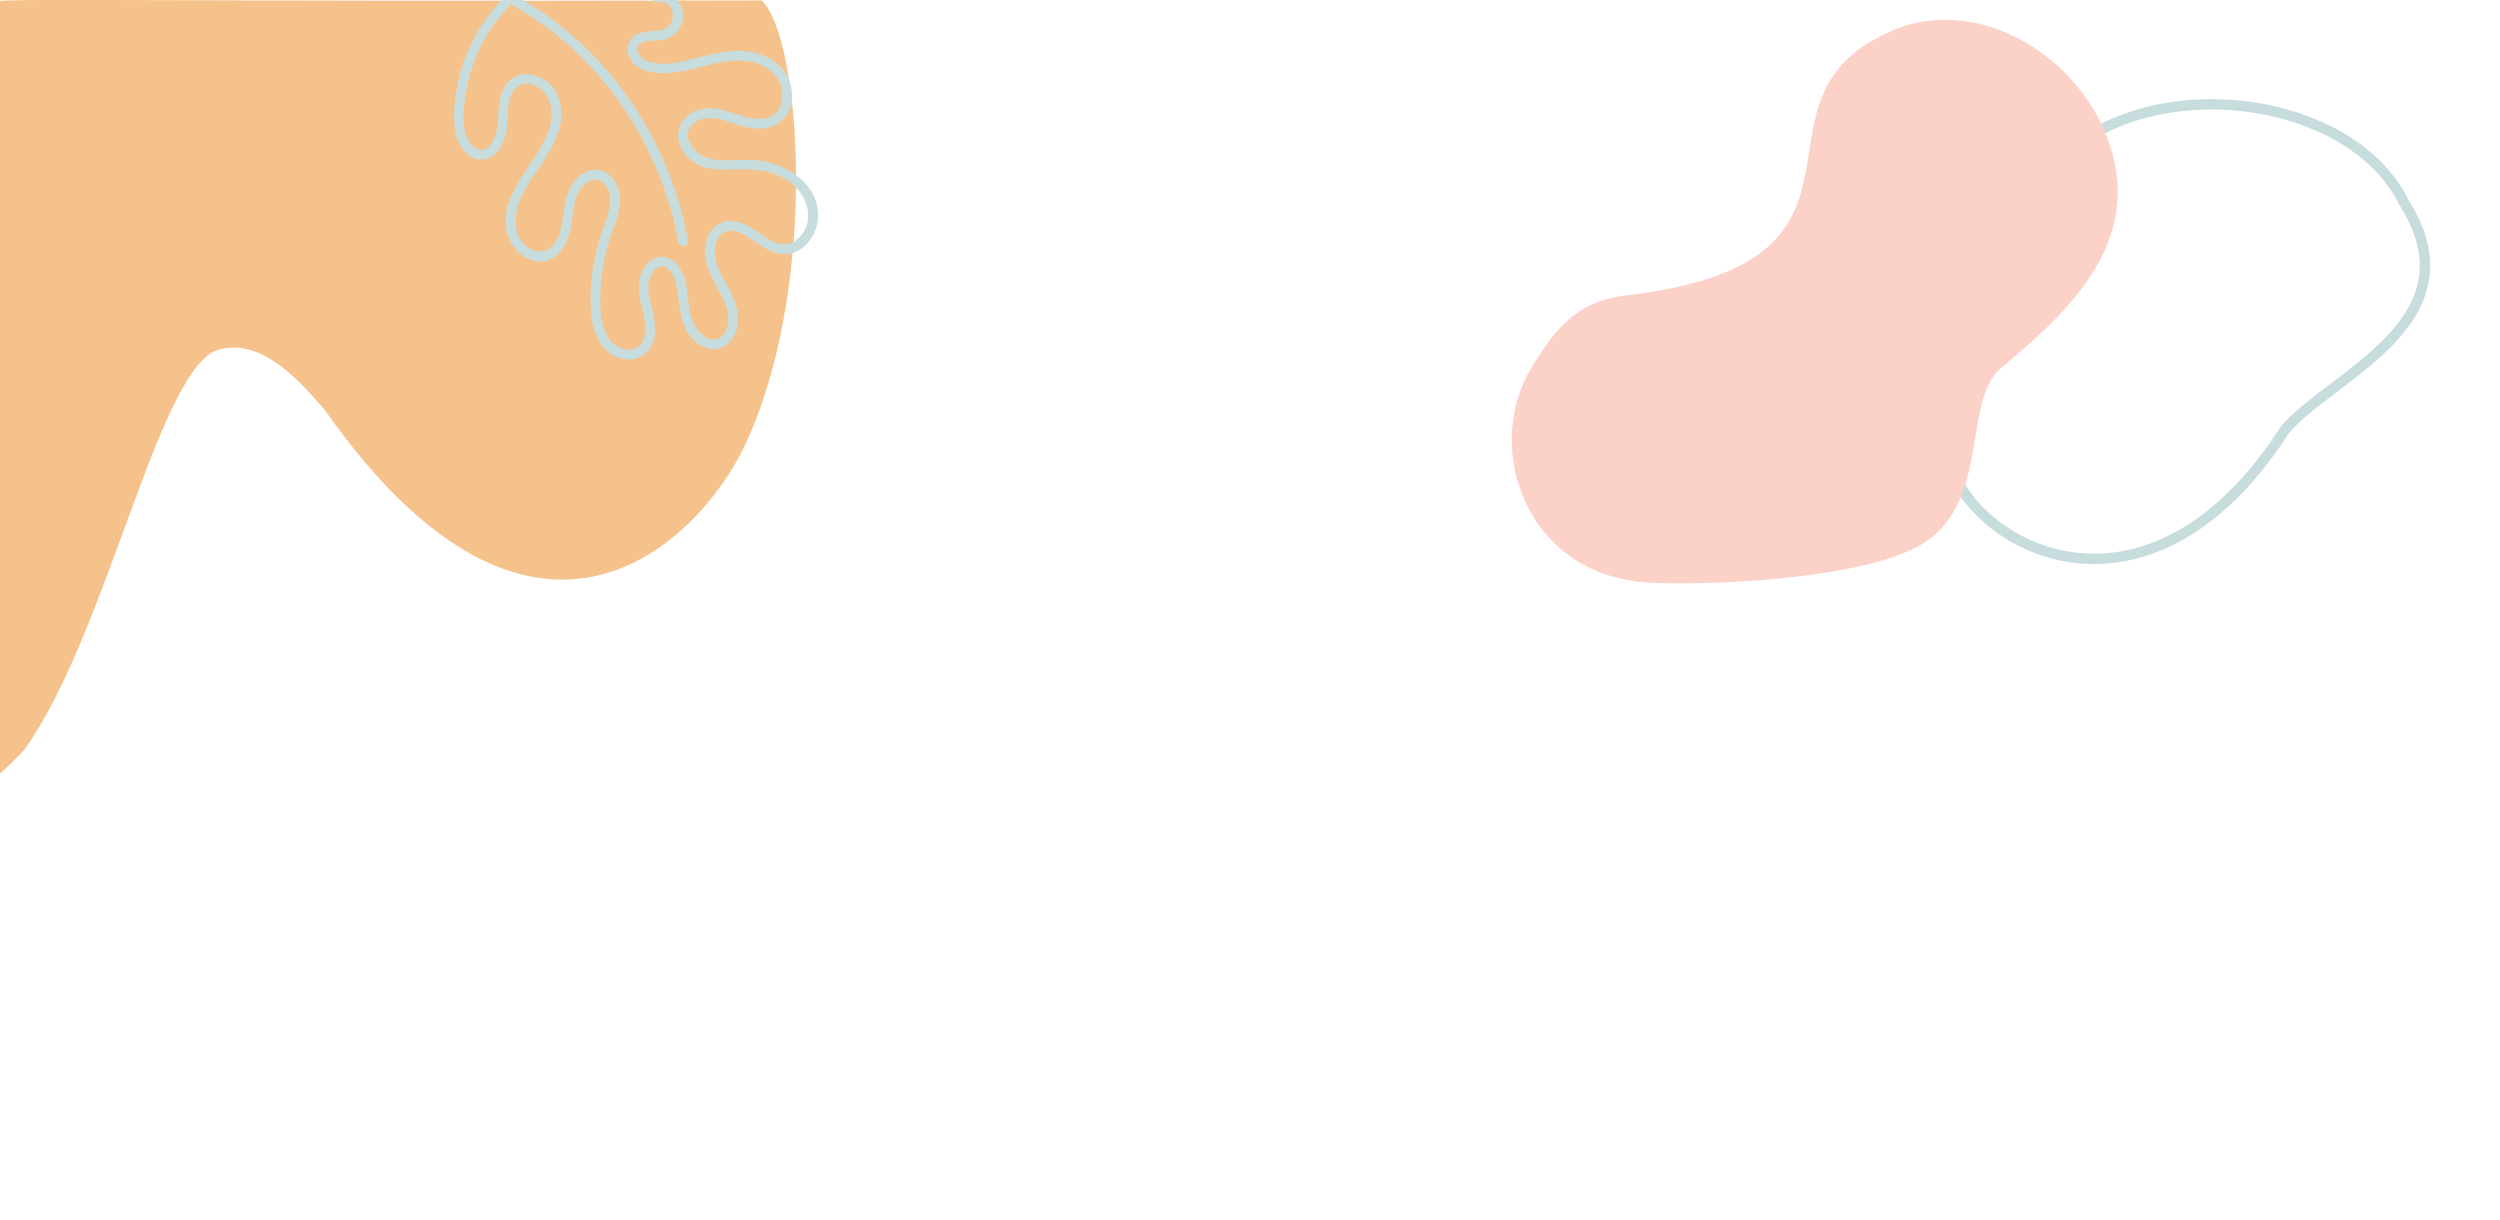 <svg xmlns="http://www.w3.org/2000/svg" viewBox="0 0 1920 937"><defs><style>.cls-1{fill:none;stroke:#c7dcdd;stroke-miterlimit:10;stroke-width:8px;}.cls-2{fill:#fcd1c8;}.cls-3{fill:#f5c28b;}.cls-4{fill:#c7dcdd;}</style></defs><title>top2</title><g id="top"><path class="cls-1" d="M1495.34,338.56c1.68-36.72,35.05-66.58,49.56-102.15,10.16-35-1.16-71.28,26.28-103.36,68.07-82.38,232.79-63.7,275,22.35,58.42,92-57.51,133.57-91.49,174.89C1640.83,506.84,1492.44,406.71,1495.34,338.56Z"/><path class="cls-2" d="M1177.7,279.89c15.84-25.08,31.12-48.24,71.21-53,223.72-26.42,72.5-157.61,214.81-207.31,75.57-22.22,156.48,44.19,162.53,120.59,3.65,61-44.25,104.52-87.63,140.88-32.39,24.31-9.38,101.73-60,135.2-50.07,33.39-208.08,34.41-224.92,29.78-84.57-12.27-114.72-106-76-166.16"/><path class="cls-3" d="M18.88,575.59c64.29-90,103.67-297.07,150.09-307.36,33.46-8.43,62.91,26.41,80.56,46.79,165.68,235.39,294.85,94.06,325.89,19.57C628.25,214.35,615.15,29.74,585.11.33,84.7,1.41,5.62-1.89-5.55,1.55l.11,596.28C0,595.81,18.88,575.59,18.88,575.59Z"/></g><g id="bottom"><path class="cls-4" d="M392.85,3.71c52.24,28.72,92.36,77.22,114,132.45A264.79,264.79,0,0,1,521,185.8c.86,4.73,8.3,3.75,7.43-1-11.09-61.29-43.25-118.45-90.63-159a248.76,248.76,0,0,0-42-29c-4.23-2.33-7.06,4.62-2.88,6.92"/><path class="cls-4" d="M384.92.64a128.43,128.43,0,0,0-33.54,64.54c-2.4,12.07-4.05,26.05-1.27,38.21,2.32,10.11,10.53,20.94,22.19,18.92,10.28-1.78,15-12.92,16.74-22,1.92-10.23-1.06-25.14,7.48-33,9.2-8.45,22.62,1.5,25.63,11.06,4.41,14.06-2.62,28.83-10.17,40.38-12.46,19-33.39,44.88-18.84,68.59,5.11,8.33,15,15,25.09,13.14,11.32-2,17.2-13.18,19.72-23.36,3-12.06,1.38-29.47,13.22-37.2,5.84-3.81,12-1.76,15.18,4.21,3,5.53,2.64,11.92,1.25,17.85-1.6,6.83-4.54,13.29-6.61,20a164.08,164.08,0,0,0-4.88,20c-2.39,13.46-3.48,27.81-1.76,41.43,1.44,11.34,5.81,23.45,16.27,29.38,8.36,4.74,19.58,4.92,26.45-2.56,7.76-8.43,6.53-21.08,4.14-31.36-1.6-6.86-4-14.14-3.12-21.27.75-5.73,5.77-15.23,13-12.3,5.34,2.17,7.35,9.35,8.41,14.43,1.54,7.41,1.86,15,3.54,22.4,2.47,10.89,8.69,22.31,20.25,25.47,9.69,2.64,18.53-3.42,21.72-12.49,3.77-10.75.9-21.58-4.11-31.36-5.65-11-14.09-22.23-11.43-35.38,1.12-5.54,4.49-10.46,10.52-11,7.39-.72,14.14,4.37,19.83,8.37,9,6.33,19.25,12.46,30.51,8,9.74-3.88,16.48-14.16,17.67-24.37,3.09-26.49-22.7-43.5-45.87-46.17-12.45-1.44-25.53,1.46-37.75-1.59-11.25-2.81-23.4-18.25-10.82-27.39,11.32-8.23,25.81-.13,37.48,2.94,11.13,2.93,24.54,2.63,32.08-7.38,6-8,6.47-19.3,2.91-28.36C601.93,51,592.11,44,581.66,41c-13.37-3.85-27.19-1.24-40.39,2-13.56,3.32-29.85,8.84-43.69,4.13-4.85-1.65-12.23-9.14-5.71-13.79,4.22-3,11.45-1.7,16.33-2.53,10.08-1.73,17.46-10.33,16.33-20.85A18.21,18.21,0,0,0,503.68-5.81c-4.75.78-3.76,8.21,1,7.43,14.7-2.42,16.43,19.25,2.5,21.75-8.39,1.5-19.76-.45-24,9.1-4.63,10.36,4.47,19.8,13.91,22.28,13,3.41,26.88.22,39.59-2.93,13.44-3.33,27.8-7.52,41.64-4,11.26,2.84,21.28,11.06,22.35,23.19.44,4.91-.5,10.2-3.52,14.2C592.78,91,585.25,91.92,578.51,91c-12-1.6-23-8.61-35.4-7.8-9.46.62-19.09,6.25-21.65,15.83-2.7,10.11,3.35,20.46,11.77,25.85,10.14,6.49,22.65,5.34,34.13,5.12,13-.24,26.93,1.2,37.88,8.78,10.06,7,17.85,19.76,14.84,32.32-2.89,12-14.21,20.16-26.08,14.62-10.82-5-19-15.26-31.72-15.93-10-.53-17.46,6.34-19.82,15.69-2.7,10.67.67,21,5.65,30.4,5.52,10.45,13.17,21.22,10.66,33.67-.89,4.42-3.19,9.1-7.71,10.69-6.17,2.17-12.26-2.67-15.67-7.36-8.17-11.27-5.84-26.87-9.84-39.65-2.79-8.91-10.13-18.25-20.59-15.44-10.86,2.92-15,15.34-14.41,25.4.75,12.19,8.48,25.57,3.6,37.72-4.65,11.62-19.2,8.6-25.57.36-8.15-10.55-7.91-26.12-7.27-38.75a154.21,154.21,0,0,1,7.7-41.09c3.67-11,9.18-22.47,6.35-34.31-2.15-9-9.19-17.58-19.26-16.75-11.39.94-18.49,11.77-21.21,21.82-3.13,11.6-1.83,25.91-9.85,35.71-8.7,10.62-22.89,3.12-27.18-7.73-4.95-12.51.66-26.88,7.19-37.67,12.19-20.11,32.51-41.45,24-67.09-6.22-18.71-33.49-26.77-42.88-6.1-4.49,9.91-2.5,21-4.85,31.34-1.06,4.65-3.12,10.56-7.46,13.17-6.29,3.77-12.56-2-15-7.57-4.95-11.24-2.51-26.84-.32-38.54a124.69,124.69,0,0,1,11.65-33.92A118.32,118.32,0,0,1,390.89,5.18c3.37-3.45-2.63-7.95-6-4.54"/></g></svg>